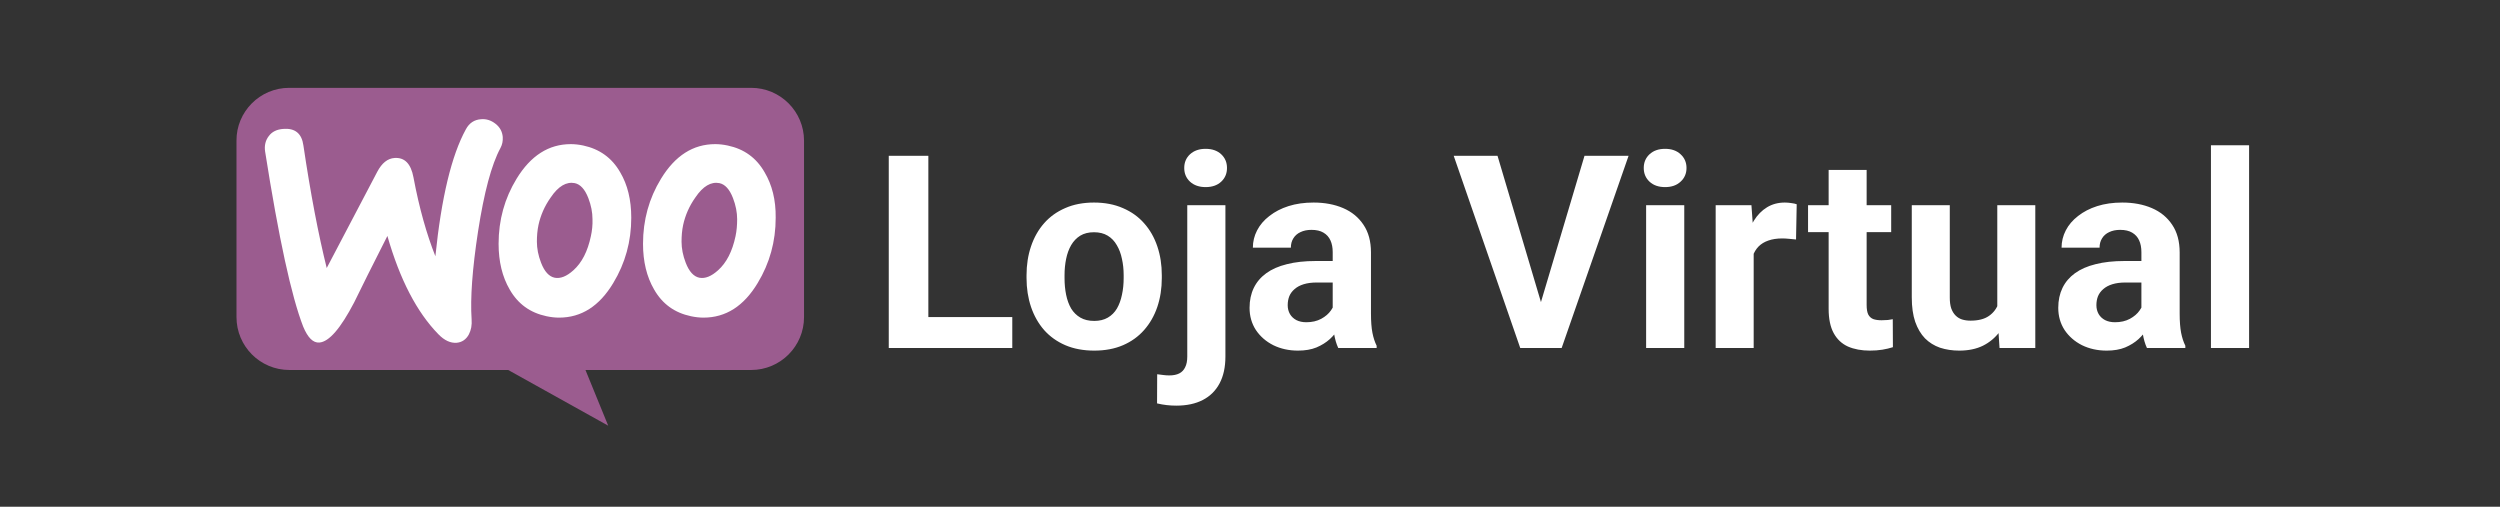 <svg xmlns="http://www.w3.org/2000/svg" width="370" height="75" viewBox="0 0 370 75" fill="none"><rect x="0" y="0" width="370" height="75" fill="#333333" stroke="none"/><path d="M42.796 13H111.168C115.495 13 118.997 16.503 118.997 20.83V46.929C118.997 51.255 115.495 54.758 111.168 54.758H86.649L90.014 63L75.213 54.758H42.83C38.503 54.758 35 51.255 35 46.929V20.83C34.966 16.537 38.469 13 42.796 13Z" fill="#9B5C8F"></path><path d="M39.783 20.136C40.261 19.488 40.978 19.146 41.934 19.078C43.676 18.941 44.666 19.761 44.905 21.536C45.964 28.673 47.125 34.716 48.354 39.667L55.832 25.429C56.515 24.131 57.368 23.448 58.393 23.38C59.895 23.278 60.817 24.234 61.193 26.248C62.046 30.79 63.139 34.648 64.436 37.926C65.324 29.253 66.826 23.005 68.944 19.146C69.456 18.19 70.207 17.712 71.197 17.644C71.982 17.576 72.7 17.814 73.348 18.327C73.997 18.839 74.338 19.488 74.407 20.273C74.441 20.888 74.338 21.4 74.065 21.912C72.734 24.37 71.641 28.502 70.753 34.238C69.9 39.804 69.592 44.141 69.797 47.248C69.865 48.101 69.729 48.853 69.387 49.501C68.978 50.252 68.363 50.662 67.578 50.731C66.69 50.799 65.768 50.389 64.88 49.467C61.705 46.223 59.178 41.375 57.334 34.921C55.115 39.292 53.476 42.57 52.417 44.755C50.403 48.614 48.695 50.594 47.261 50.696C46.339 50.765 45.554 49.979 44.871 48.34C43.13 43.867 41.252 35.229 39.237 22.424C39.1 21.536 39.305 20.751 39.783 20.136ZM113.162 25.497C111.932 23.346 110.123 22.049 107.698 21.536C107.05 21.4 106.435 21.331 105.855 21.331C102.577 21.331 99.913 23.039 97.83 26.453C96.055 29.356 95.167 32.565 95.167 36.082C95.167 38.711 95.713 40.965 96.806 42.843C98.035 44.994 99.845 46.292 102.269 46.804C102.918 46.94 103.533 47.009 104.113 47.009C107.425 47.009 110.089 45.301 112.137 41.887C113.913 38.95 114.801 35.741 114.801 32.224C114.835 29.561 114.254 27.341 113.162 25.497ZM108.859 34.955C108.381 37.209 107.528 38.882 106.264 40.009C105.274 40.897 104.352 41.272 103.499 41.102C102.679 40.931 101.996 40.214 101.484 38.882C101.074 37.824 100.869 36.765 100.869 35.775C100.869 34.921 100.938 34.068 101.108 33.282C101.416 31.882 101.996 30.517 102.918 29.219C104.045 27.546 105.24 26.863 106.469 27.102C107.289 27.273 107.972 27.99 108.484 29.322C108.894 30.38 109.098 31.439 109.098 32.429C109.098 33.316 109.03 34.17 108.859 34.955ZM91.787 25.497C90.558 23.346 88.714 22.049 86.323 21.536C85.675 21.4 85.06 21.331 84.48 21.331C81.202 21.331 78.538 23.039 76.455 26.453C74.68 29.356 73.792 32.565 73.792 36.082C73.792 38.711 74.338 40.965 75.431 42.843C76.66 44.994 78.47 46.292 80.894 46.804C81.543 46.94 82.158 47.009 82.738 47.009C86.05 47.009 88.714 45.301 90.762 41.887C92.538 38.95 93.426 35.741 93.426 32.224C93.426 29.561 92.879 27.341 91.787 25.497ZM87.45 34.955C86.972 37.209 86.119 38.882 84.855 40.009C83.865 40.897 82.943 41.272 82.089 41.102C81.27 40.931 80.587 40.214 80.075 38.882C79.665 37.824 79.46 36.765 79.46 35.775C79.46 34.921 79.528 34.068 79.699 33.282C80.007 31.882 80.587 30.517 81.509 29.219C82.636 27.546 83.831 26.863 85.06 27.102C85.879 27.273 86.562 27.99 87.075 29.322C87.484 30.38 87.689 31.439 87.689 32.429C87.723 33.316 87.621 34.17 87.45 34.955Z" fill="white"></path><path d="M149.818 46.93V51.5H135.501V46.93H149.818ZM137.396 23.062V51.5H131.537V23.062H137.396ZM151.927 41.148V40.738C151.927 39.189 152.149 37.763 152.591 36.461C153.034 35.146 153.678 34.007 154.525 33.043C155.371 32.079 156.413 31.331 157.65 30.797C158.887 30.25 160.306 29.977 161.908 29.977C163.509 29.977 164.935 30.25 166.185 30.797C167.435 31.331 168.483 32.079 169.33 33.043C170.189 34.007 170.84 35.146 171.283 36.461C171.725 37.763 171.947 39.189 171.947 40.738V41.148C171.947 42.685 171.725 44.111 171.283 45.426C170.84 46.728 170.189 47.867 169.33 48.844C168.483 49.807 167.442 50.556 166.205 51.09C164.968 51.624 163.548 51.891 161.947 51.891C160.345 51.891 158.919 51.624 157.669 51.09C156.432 50.556 155.384 49.807 154.525 48.844C153.678 47.867 153.034 46.728 152.591 45.426C152.149 44.111 151.927 42.685 151.927 41.148ZM157.552 40.738V41.148C157.552 42.034 157.63 42.861 157.787 43.629C157.943 44.397 158.19 45.074 158.529 45.66C158.88 46.233 159.336 46.682 159.896 47.008C160.456 47.333 161.139 47.496 161.947 47.496C162.728 47.496 163.399 47.333 163.958 47.008C164.518 46.682 164.968 46.233 165.306 45.66C165.645 45.074 165.892 44.397 166.048 43.629C166.218 42.861 166.302 42.034 166.302 41.148V40.738C166.302 39.879 166.218 39.072 166.048 38.316C165.892 37.548 165.638 36.871 165.287 36.285C164.948 35.686 164.499 35.217 163.939 34.879C163.379 34.54 162.702 34.371 161.908 34.371C161.113 34.371 160.436 34.54 159.876 34.879C159.33 35.217 158.88 35.686 158.529 36.285C158.19 36.871 157.943 37.548 157.787 38.316C157.63 39.072 157.552 39.879 157.552 40.738ZM175.716 30.367H181.361V52.77C181.361 54.332 181.074 55.654 180.501 56.734C179.928 57.815 179.102 58.635 178.021 59.195C176.94 59.755 175.632 60.035 174.095 60.035C173.613 60.035 173.145 60.009 172.689 59.957C172.22 59.905 171.738 59.82 171.244 59.703L171.263 55.387C171.576 55.439 171.882 55.478 172.181 55.504C172.468 55.543 172.761 55.562 173.06 55.562C173.646 55.562 174.134 55.465 174.525 55.27C174.915 55.074 175.208 54.768 175.404 54.352C175.612 53.948 175.716 53.421 175.716 52.77V30.367ZM175.267 24.859C175.267 24.039 175.553 23.362 176.126 22.828C176.712 22.294 177.481 22.027 178.431 22.027C179.395 22.027 180.163 22.294 180.736 22.828C181.309 23.362 181.595 24.039 181.595 24.859C181.595 25.68 181.309 26.357 180.736 26.891C180.163 27.424 179.395 27.691 178.431 27.691C177.481 27.691 176.712 27.424 176.126 26.891C175.553 26.357 175.267 25.68 175.267 24.859ZM197.24 46.734V37.32C197.24 36.643 197.129 36.064 196.908 35.582C196.686 35.087 196.341 34.703 195.872 34.43C195.417 34.156 194.824 34.02 194.095 34.02C193.47 34.02 192.93 34.13 192.474 34.352C192.018 34.56 191.667 34.866 191.419 35.27C191.172 35.66 191.048 36.122 191.048 36.656H185.423C185.423 35.758 185.632 34.905 186.048 34.098C186.465 33.29 187.07 32.581 187.865 31.969C188.659 31.344 189.603 30.855 190.697 30.504C191.803 30.152 193.04 29.977 194.408 29.977C196.048 29.977 197.507 30.25 198.783 30.797C200.059 31.344 201.061 32.164 201.79 33.258C202.533 34.352 202.904 35.719 202.904 37.359V46.402C202.904 47.561 202.975 48.512 203.119 49.254C203.262 49.983 203.47 50.621 203.744 51.168V51.5H198.06C197.787 50.927 197.578 50.211 197.435 49.352C197.305 48.479 197.24 47.607 197.24 46.734ZM197.982 38.629L198.021 41.812H194.876C194.134 41.812 193.49 41.897 192.943 42.066C192.396 42.236 191.947 42.477 191.595 42.789C191.244 43.089 190.983 43.44 190.814 43.844C190.658 44.247 190.58 44.69 190.58 45.172C190.58 45.654 190.69 46.09 190.912 46.48C191.133 46.858 191.452 47.158 191.869 47.379C192.285 47.587 192.774 47.691 193.333 47.691C194.18 47.691 194.915 47.522 195.54 47.184C196.165 46.845 196.647 46.428 196.986 45.934C197.337 45.439 197.52 44.97 197.533 44.527L199.017 46.91C198.809 47.444 198.522 47.997 198.158 48.57C197.806 49.143 197.357 49.684 196.81 50.191C196.263 50.686 195.606 51.096 194.837 51.422C194.069 51.734 193.158 51.891 192.103 51.891C190.762 51.891 189.544 51.624 188.451 51.09C187.37 50.543 186.511 49.794 185.872 48.844C185.247 47.88 184.935 46.786 184.935 45.562C184.935 44.456 185.143 43.473 185.56 42.613C185.977 41.754 186.589 41.031 187.396 40.445C188.216 39.846 189.238 39.397 190.462 39.098C191.686 38.785 193.106 38.629 194.72 38.629H197.982ZM227.806 45.562L234.505 23.062H241.029L231.126 51.5H226.83L227.806 45.562ZM221.634 23.062L228.314 45.562L229.33 51.5H224.994L215.15 23.062H221.634ZM249.271 30.367V51.5H243.626V30.367H249.271ZM243.275 24.859C243.275 24.039 243.561 23.362 244.134 22.828C244.707 22.294 245.475 22.027 246.439 22.027C247.389 22.027 248.151 22.294 248.724 22.828C249.31 23.362 249.603 24.039 249.603 24.859C249.603 25.68 249.31 26.357 248.724 26.891C248.151 27.424 247.389 27.691 246.439 27.691C245.475 27.691 244.707 27.424 244.134 26.891C243.561 26.357 243.275 25.68 243.275 24.859ZM259.544 34.977V51.5H253.919V30.367H259.212L259.544 34.977ZM265.912 30.23L265.814 35.445C265.54 35.406 265.208 35.374 264.818 35.348C264.44 35.309 264.095 35.289 263.783 35.289C262.988 35.289 262.298 35.393 261.712 35.602C261.139 35.797 260.658 36.09 260.267 36.48C259.889 36.871 259.603 37.346 259.408 37.906C259.225 38.466 259.121 39.104 259.095 39.82L257.962 39.469C257.962 38.102 258.099 36.845 258.372 35.699C258.646 34.54 259.043 33.531 259.564 32.672C260.098 31.812 260.749 31.148 261.517 30.68C262.285 30.211 263.164 29.977 264.154 29.977C264.466 29.977 264.785 30.003 265.111 30.055C265.436 30.094 265.703 30.152 265.912 30.23ZM279.896 30.367V34.352H267.591V30.367H279.896ZM270.638 25.152H276.263V45.133C276.263 45.745 276.341 46.214 276.497 46.539C276.667 46.865 276.914 47.092 277.24 47.223C277.565 47.34 277.975 47.398 278.47 47.398C278.822 47.398 279.134 47.385 279.408 47.359C279.694 47.32 279.935 47.281 280.13 47.242L280.15 51.383C279.668 51.539 279.147 51.663 278.587 51.754C278.027 51.845 277.409 51.891 276.732 51.891C275.495 51.891 274.414 51.689 273.49 51.285C272.578 50.868 271.875 50.204 271.38 49.293C270.886 48.382 270.638 47.184 270.638 45.699V25.152ZM295.599 46.441V30.367H301.224V51.5H295.931L295.599 46.441ZM296.224 42.105L297.884 42.066C297.884 43.473 297.721 44.781 297.396 45.992C297.07 47.19 296.582 48.232 295.931 49.117C295.28 49.99 294.46 50.673 293.47 51.168C292.481 51.65 291.315 51.891 289.974 51.891C288.945 51.891 287.995 51.747 287.122 51.461C286.263 51.161 285.521 50.699 284.896 50.074C284.284 49.436 283.802 48.622 283.451 47.633C283.112 46.63 282.943 45.426 282.943 44.02V30.367H288.568V44.059C288.568 44.684 288.639 45.211 288.783 45.641C288.939 46.07 289.154 46.422 289.427 46.695C289.701 46.969 290.02 47.164 290.384 47.281C290.762 47.398 291.178 47.457 291.634 47.457C292.793 47.457 293.705 47.223 294.369 46.754C295.046 46.285 295.521 45.647 295.794 44.84C296.081 44.02 296.224 43.108 296.224 42.105ZM316.927 46.734V37.32C316.927 36.643 316.817 36.064 316.595 35.582C316.374 35.087 316.029 34.703 315.56 34.43C315.104 34.156 314.512 34.02 313.783 34.02C313.158 34.02 312.617 34.13 312.162 34.352C311.706 34.56 311.354 34.866 311.107 35.27C310.859 35.66 310.736 36.122 310.736 36.656H305.111C305.111 35.758 305.319 34.905 305.736 34.098C306.152 33.29 306.758 32.581 307.552 31.969C308.346 31.344 309.29 30.855 310.384 30.504C311.491 30.152 312.728 29.977 314.095 29.977C315.736 29.977 317.194 30.25 318.47 30.797C319.746 31.344 320.749 32.164 321.478 33.258C322.22 34.352 322.591 35.719 322.591 37.359V46.402C322.591 47.561 322.663 48.512 322.806 49.254C322.949 49.983 323.158 50.621 323.431 51.168V51.5H317.747C317.474 50.927 317.266 50.211 317.122 49.352C316.992 48.479 316.927 47.607 316.927 46.734ZM317.669 38.629L317.708 41.812H314.564C313.822 41.812 313.177 41.897 312.63 42.066C312.083 42.236 311.634 42.477 311.283 42.789C310.931 43.089 310.671 43.44 310.501 43.844C310.345 44.247 310.267 44.69 310.267 45.172C310.267 45.654 310.378 46.09 310.599 46.48C310.82 46.858 311.139 47.158 311.556 47.379C311.973 47.587 312.461 47.691 313.021 47.691C313.867 47.691 314.603 47.522 315.228 47.184C315.853 46.845 316.335 46.428 316.673 45.934C317.025 45.439 317.207 44.97 317.22 44.527L318.705 46.91C318.496 47.444 318.21 47.997 317.845 48.57C317.494 49.143 317.044 49.684 316.497 50.191C315.951 50.686 315.293 51.096 314.525 51.422C313.757 51.734 312.845 51.891 311.79 51.891C310.449 51.891 309.232 51.624 308.138 51.09C307.057 50.543 306.198 49.794 305.56 48.844C304.935 47.88 304.622 46.786 304.622 45.562C304.622 44.456 304.831 43.473 305.247 42.613C305.664 41.754 306.276 41.031 307.083 40.445C307.904 39.846 308.926 39.397 310.15 39.098C311.374 38.785 312.793 38.629 314.408 38.629H317.669ZM332.865 21.5V51.5H327.22V21.5H332.865Z" fill="white"></path></svg>